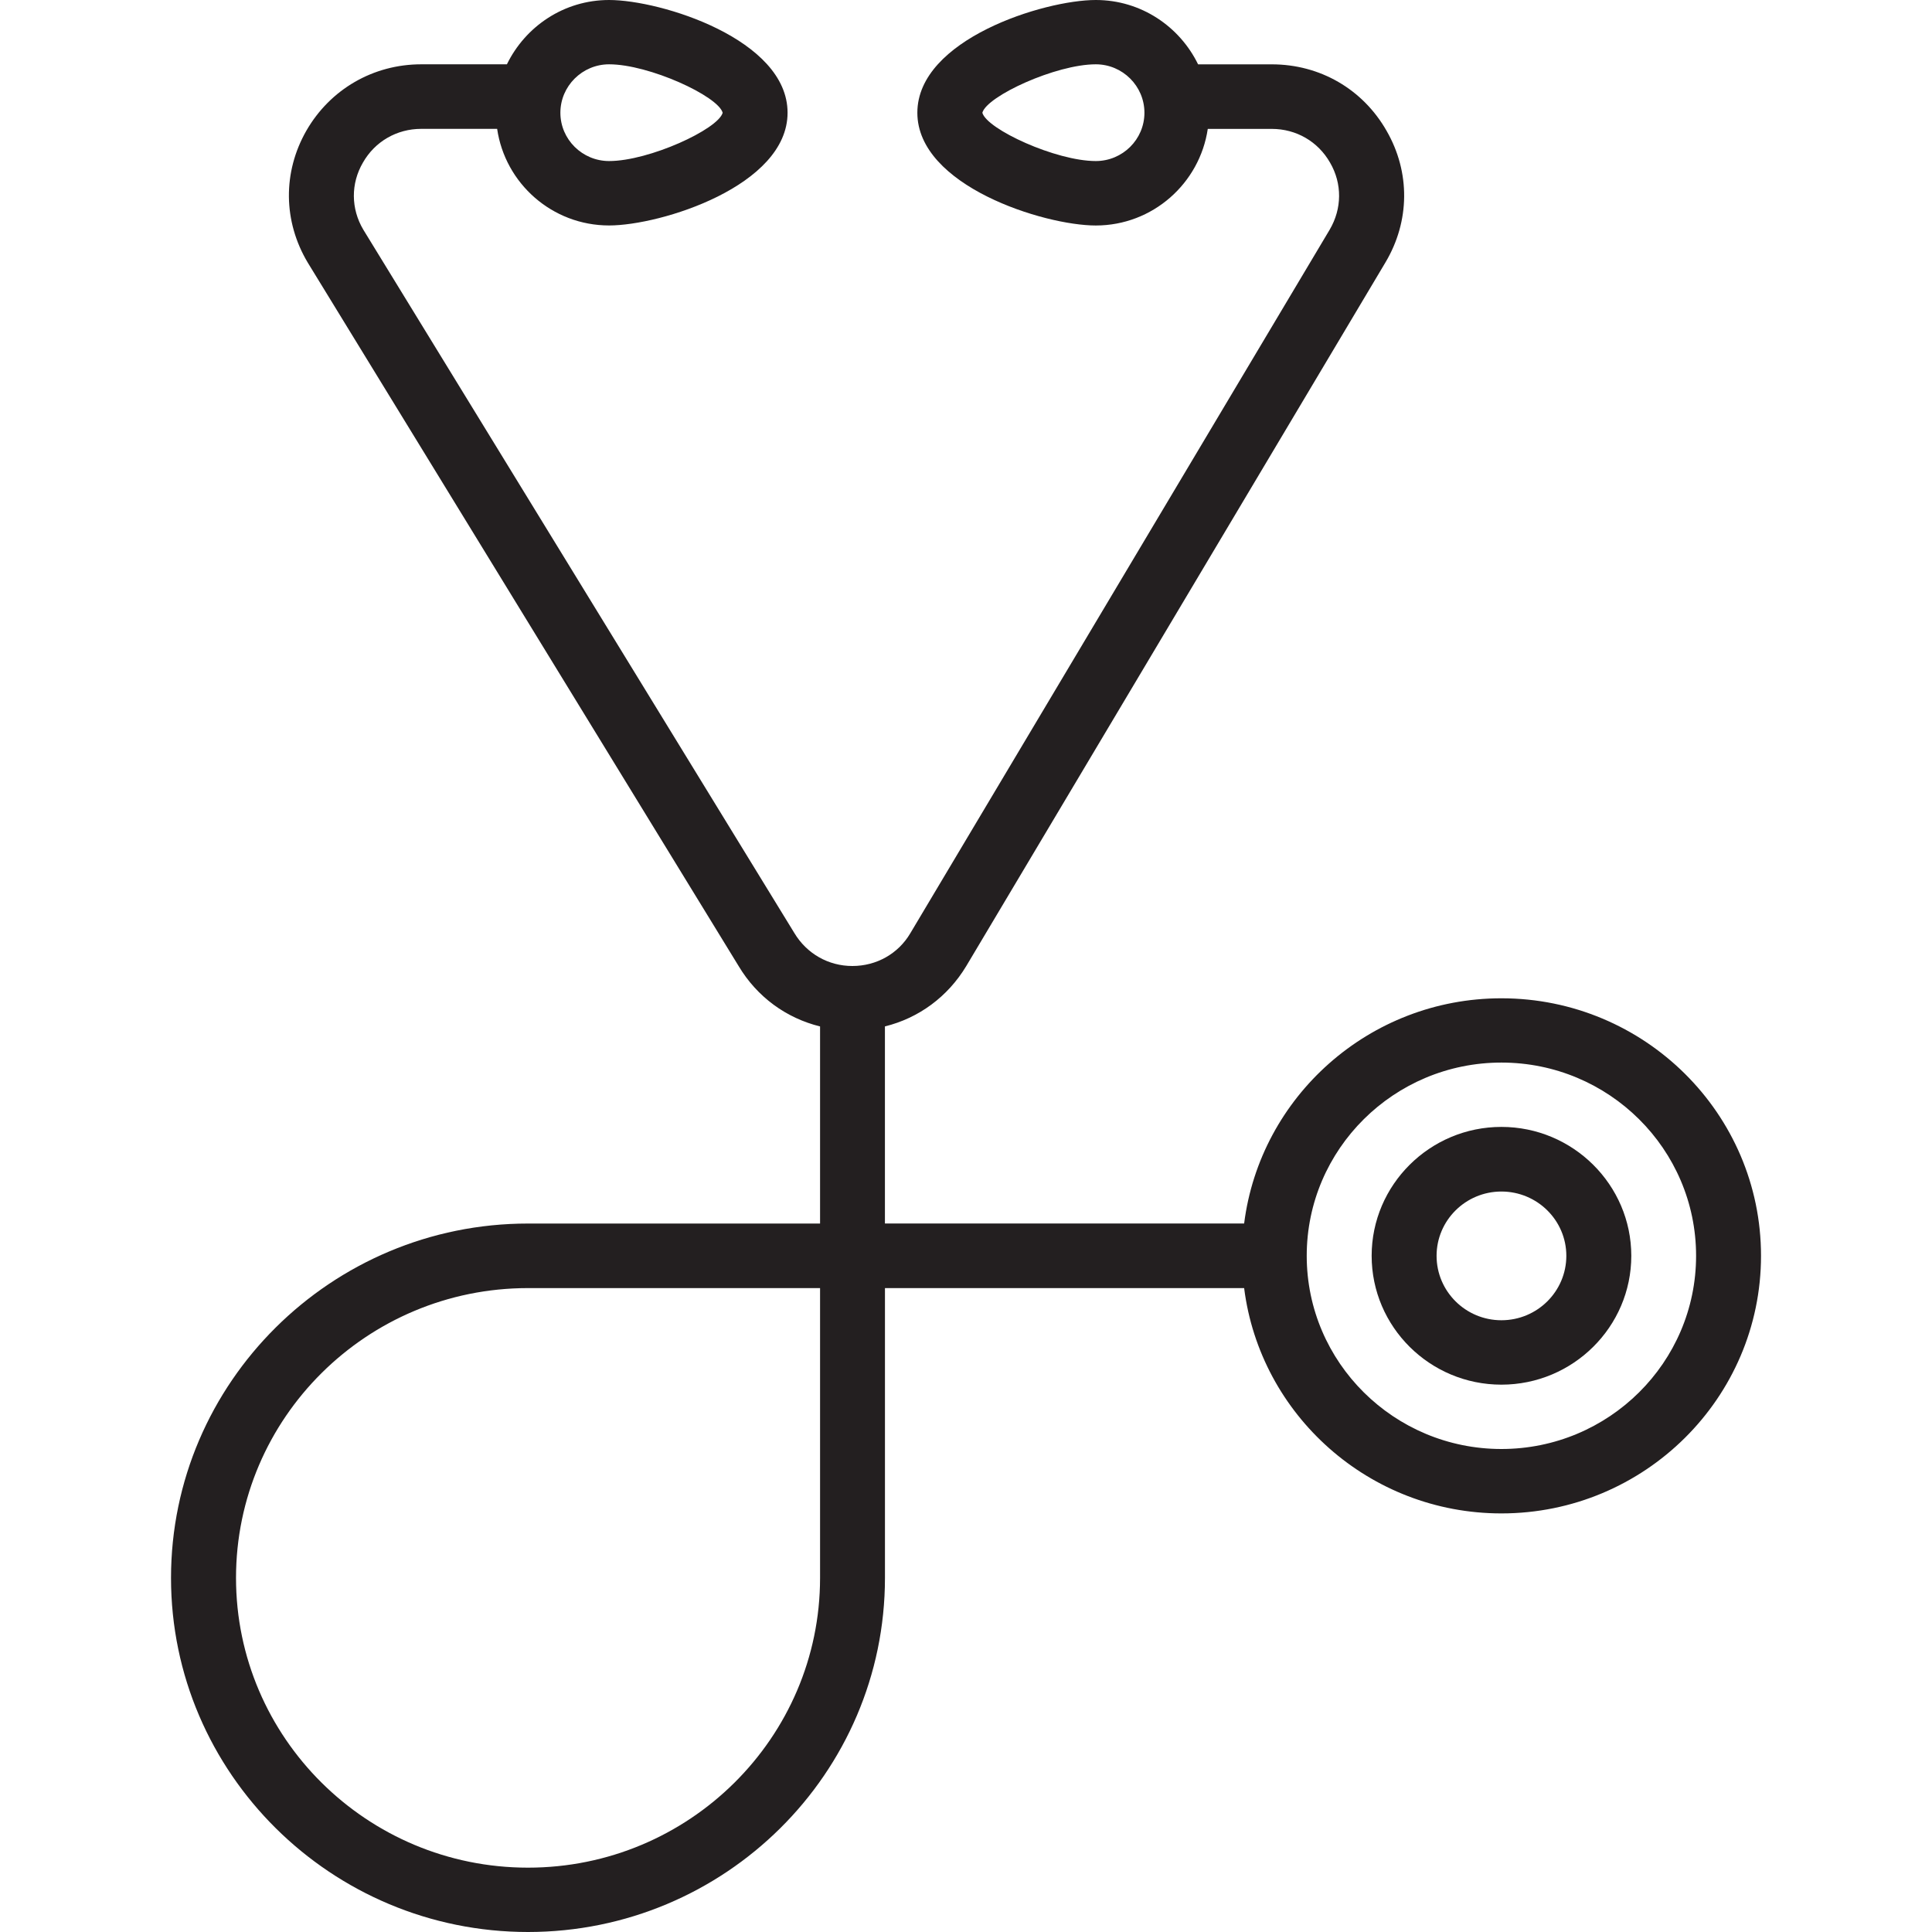<?xml version="1.0" encoding="utf-8"?>
<!-- Generator: Adobe Illustrator 16.0.0, SVG Export Plug-In . SVG Version: 6.00 Build 0)  -->
<!DOCTYPE svg PUBLIC "-//W3C//DTD SVG 1.1//EN" "http://www.w3.org/Graphics/SVG/1.1/DTD/svg11.dtd">
<svg version="1.1" id="Layer_1" xmlns="http://www.w3.org/2000/svg" xmlns:xlink="http://www.w3.org/1999/xlink" x="0px" y="0px"
	 width="56px" height="56px" viewBox="0 0 56 56" enable-background="new 0 0 56 56" xml:space="preserve">
<rect fill="none" width="56.001" height="56"/>
<g>
	<path fill="#231F20" d="M43.519,28.936c-3.829,0-6.993,2.853-7.457,6.528H25.65v-5.713c0.979-0.241,1.82-0.857,2.357-1.748
		L40.158,7.606c0.71-1.191,0.725-2.615,0.031-3.817c-0.688-1.205-1.928-1.924-3.326-1.924h-2.136C34.193,0.769,33.074,0,31.762,0
		c-1.5,0-5.172,1.141-5.172,3.268c0,2.119,3.672,3.268,5.172,3.268c1.651,0,3.012-1.223,3.246-2.8h1.855
		c0.709,0,1.341,0.366,1.69,0.979C38.907,5.323,38.9,6.05,38.54,6.66L26.384,27.054C26.034,27.646,25.404,28,24.706,28
		c-0.691,0-1.32-0.354-1.682-0.957L10.53,6.656c-0.359-0.605-0.366-1.333-0.011-1.942c0.348-0.613,0.984-0.979,1.689-0.979h2.202
		c0.23,1.578,1.591,2.8,3.245,2.8c1.502,0,5.173-1.148,5.173-3.268C22.829,1.141,19.157,0,17.655,0
		c-1.311,0-2.428,0.769-2.962,1.864h-2.484c-1.389,0-2.638,0.723-3.329,1.924C8.193,4.991,8.205,6.415,8.921,7.613l12.49,20.391
		c0.534,0.893,1.378,1.506,2.359,1.748v5.713h-8.466c-5.702,0-10.347,4.611-10.347,10.272C4.957,51.396,9.602,56,15.304,56
		c5.706,0,10.347-4.604,10.347-10.264v-8.4h10.411c0.464,3.676,3.628,6.531,7.457,6.531c4.15,0,7.525-3.349,7.525-7.467
		C51.044,32.281,47.669,28.936,43.519,28.936 M31.762,4.668c-1.156,0-3.158-0.922-3.288-1.4c0.13-0.482,2.132-1.404,3.288-1.404
		c0.777,0,1.41,0.631,1.41,1.404C33.172,4.041,32.539,4.668,31.762,4.668 M17.655,1.864c1.159,0,3.159,0.921,3.292,1.404
		c-0.132,0.478-2.132,1.4-3.292,1.4c-0.776,0-1.412-0.627-1.412-1.4C16.243,2.495,16.879,1.864,17.655,1.864 M23.77,45.736
		c0,4.632-3.796,8.399-8.466,8.399c-4.668,0-8.463-3.768-8.463-8.399c0-4.633,3.795-8.4,8.463-8.4h8.466V45.736z M43.519,42
		c-3.11,0-5.643-2.509-5.643-5.6s2.532-5.601,5.643-5.601c3.114,0,5.643,2.51,5.643,5.601S46.633,42,43.519,42"/>
	<path fill="#231F20" d="M43.519,32.664c-2.075,0-3.761,1.68-3.761,3.736c0,2.059,1.686,3.735,3.761,3.735s3.765-1.677,3.765-3.735
		C47.283,34.344,45.594,32.664,43.519,32.664 M43.519,38.268c-1.036,0-1.879-0.836-1.879-1.867c0-1.028,0.843-1.864,1.879-1.864
		c1.039,0,1.882,0.836,1.882,1.864C45.4,37.432,44.558,38.268,43.519,38.268"/>
</g>
</svg>
